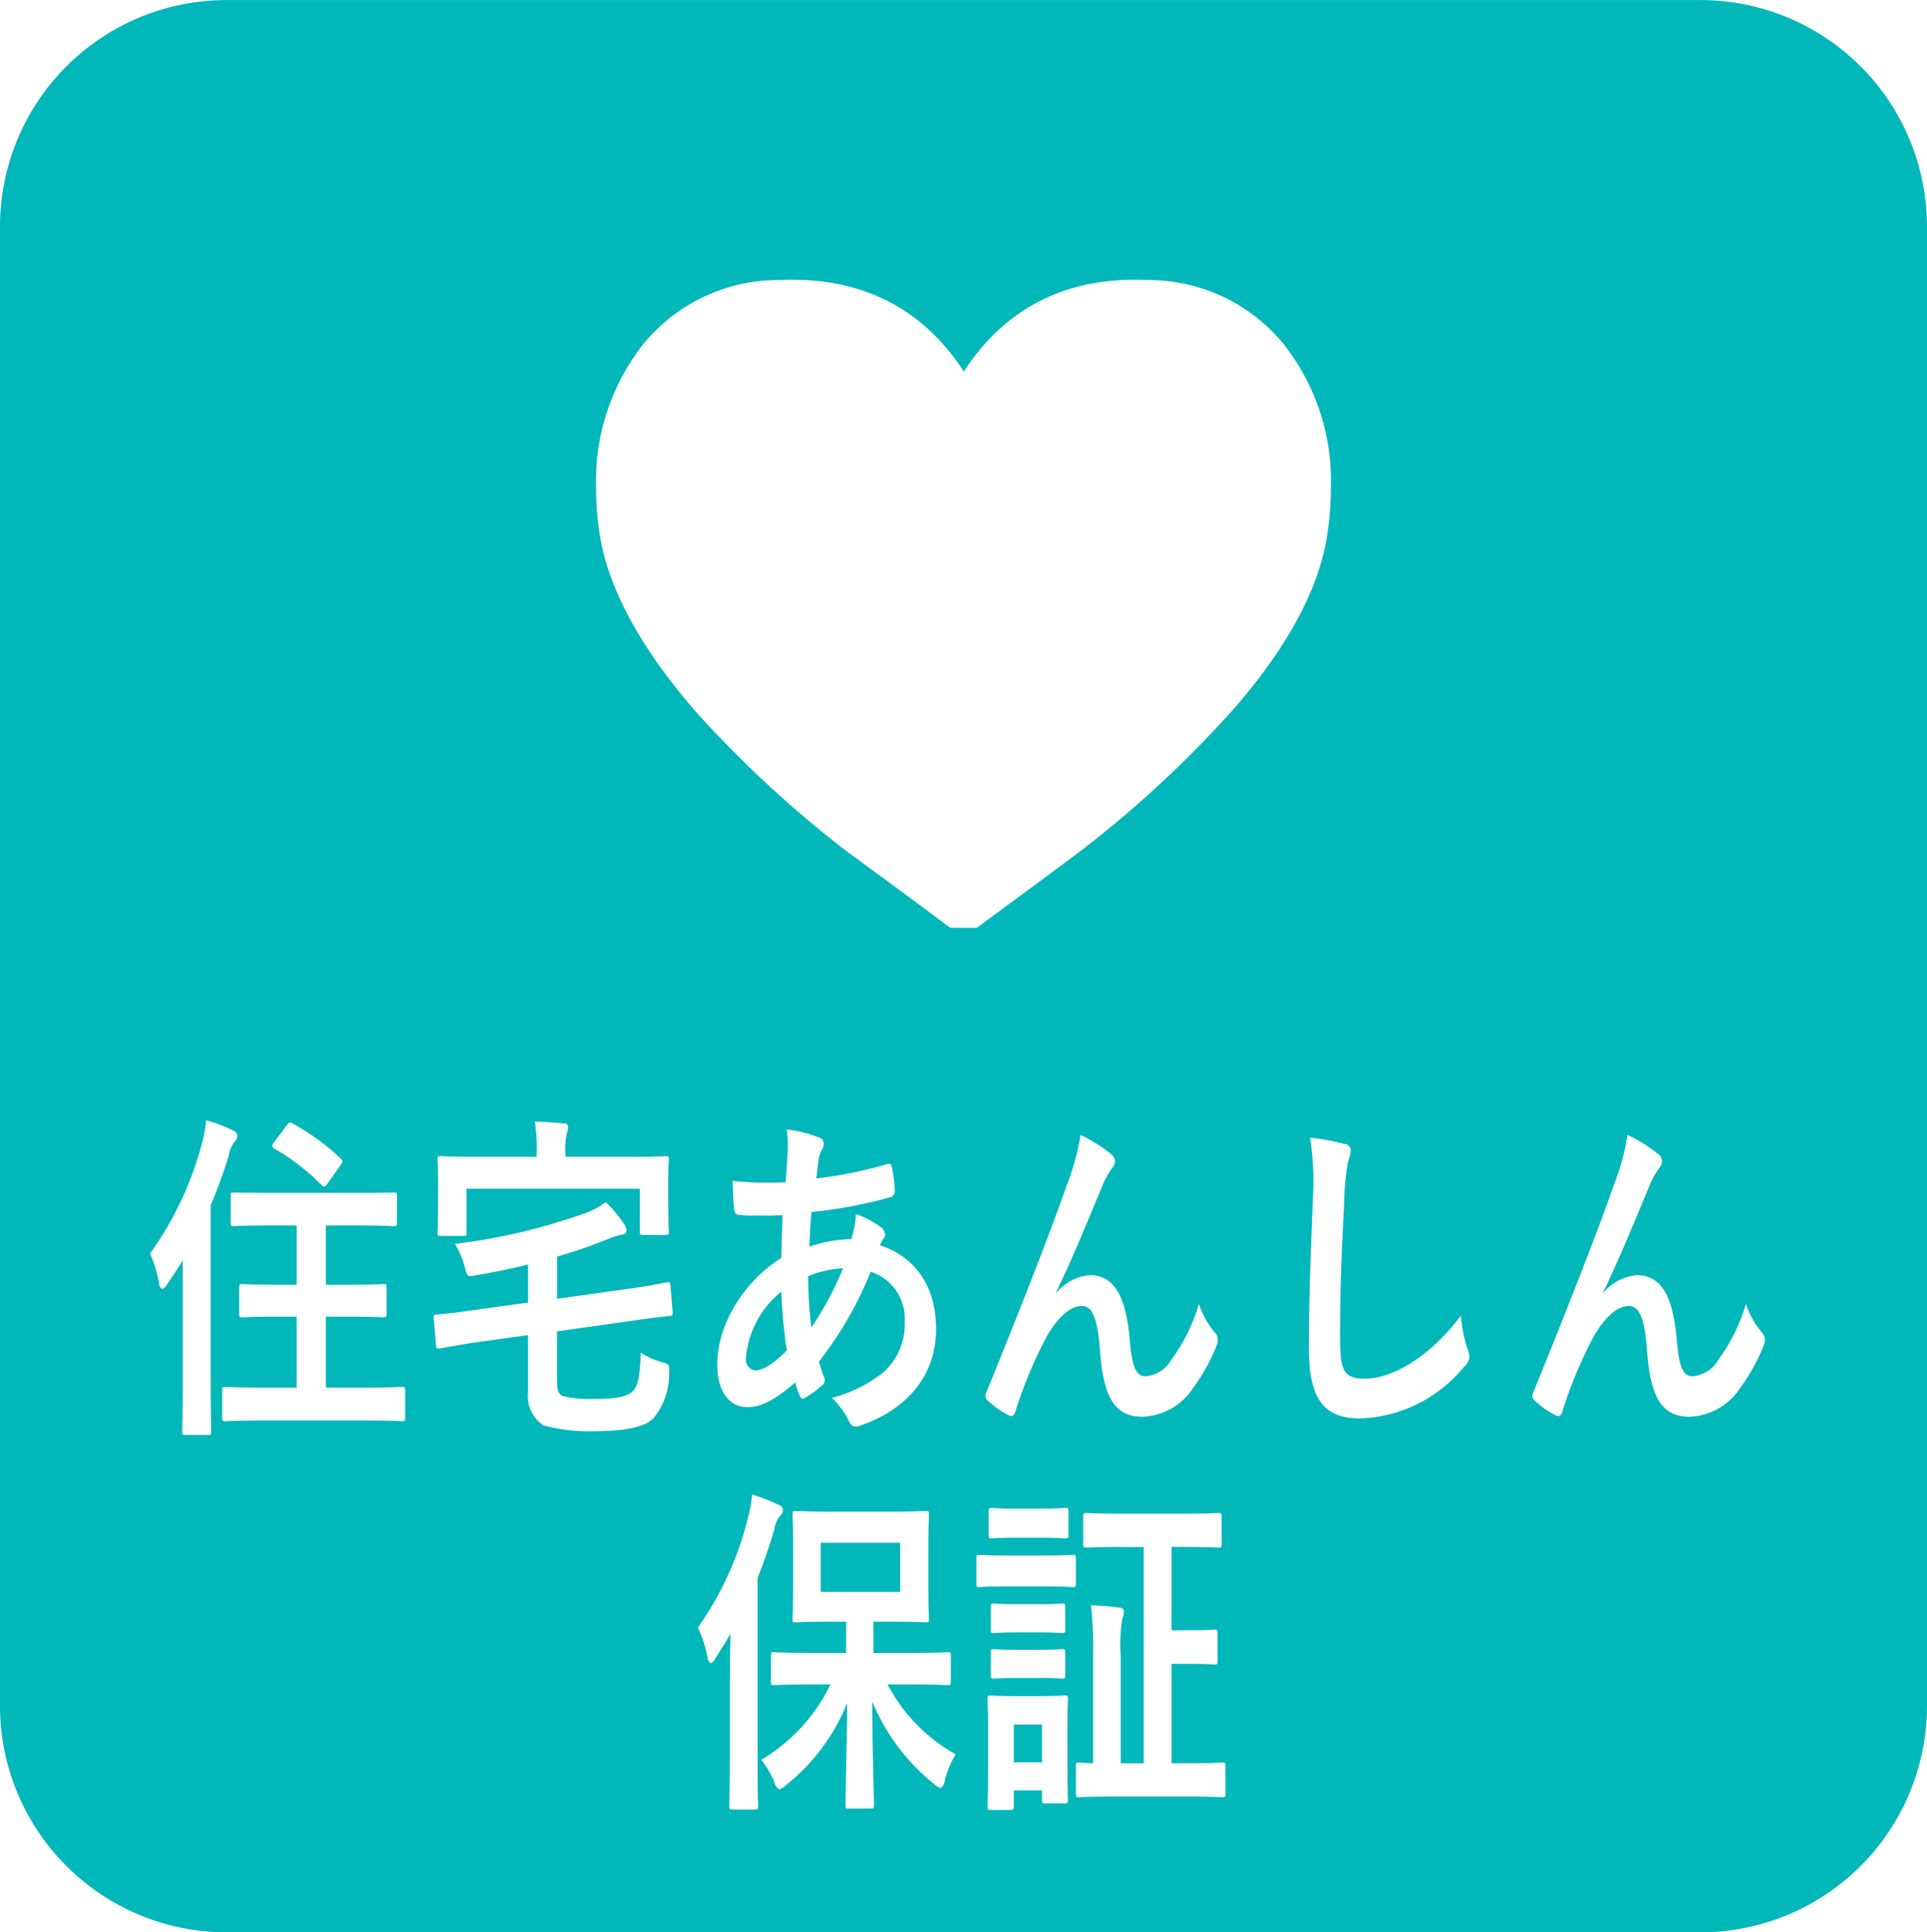 <svg xmlns="http://www.w3.org/2000/svg" width="149" height="149.375" viewBox="0 0 149 149.375">
  <defs>
    <style>
      .cls-1 {
        fill: #00b7b9;
        fill-rule: evenodd;
      }
    </style>
  </defs>
  <path id="insp_04.svg" class="cls-1" d="M762-770m0,12142M762,672.519a17.513,17.513,0,0,0-17.439-17.483H630.434A17.513,17.513,0,0,0,613,672.519V786.93a17.512,17.512,0,0,0,17.439,17.483H744.557A17.512,17.512,0,0,0,762,786.93V672.519Zm-60.134,4.163c-6.255-.318-11.074,2.062-14.343,7.07-3.248-5.008-8.072-7.375-14.359-7.07a13.515,13.515,0,0,0-10.409,4.933,17.13,17.13,0,0,0-3.664,11.1,23.688,23.688,0,0,0,.358,4.1c0.784,4.115,3.306,8.608,7.462,13.357a87.58,87.58,0,0,0,11.593,10.7c2.681,1.963,5.344,3.914,7.963,5.883l2.053,0.008c2.691-1.976,5.333-3.93,8.015-5.929a87.1,87.1,0,0,0,11.548-10.651c4.23-4.758,6.731-9.259,7.473-13.391v0a24.019,24.019,0,0,0,.351-4.073,17.094,17.094,0,0,0-3.661-11.1A13.505,13.505,0,0,0,701.862,676.682Zm-74.727,75.765c-0.381.637-.8,1.273-1.226,1.882a0.683,0.683,0,0,1-.381.345,0.522,0.522,0,0,1-.233-0.451,9.273,9.273,0,0,0-.7-2.279,25.97,25.97,0,0,0,4-8.455,10.509,10.509,0,0,0,.338-1.855,11.607,11.607,0,0,1,2.093.795,0.433,0.433,0,0,1,.317.4,0.576,0.576,0,0,1-.211.477,2.25,2.25,0,0,0-.444,1.061,40.664,40.664,0,0,1-1.4,3.843v13.438c0,2.6.043,3.9,0.043,4.028,0,0.265-.021.292-0.212,0.292H627.3c-0.19,0-.211-0.027-0.211-0.292,0-.159.042-1.431,0.042-4.028v-9.2Zm6.215,12.4c-2.072,0-2.811.053-2.938,0.053-0.211,0-.233-0.027-0.233-0.319v-2.04c0-.265.022-0.292,0.233-0.292,0.127,0,.866.053,2.938,0.053h2.58v-5.486h-1.417c-1.966,0-2.643.053-2.769,0.053-0.233,0-.253-0.027-0.253-0.292v-1.988c0-.265.02-0.291,0.253-0.291,0.126,0,.8.053,2.769,0.053h1.417v-4.585h-1.988c-2.05,0-2.748.053-2.875,0.053-0.212,0-.232-0.027-0.232-0.292v-2.014c0-.292.02-0.292,0.232-0.292,0.127,0,.825.027,2.875,0.027h6.617c2.03,0,2.749-.027,2.876-0.027,0.232,0,.253,0,0.253.292v2.014c0,0.265-.021.292-0.253,0.292-0.127,0-.846-0.053-2.876-0.053h-2.368v4.585h1.671c1.987,0,2.664-.053,2.791-0.053,0.211,0,.231.026,0.231,0.291v1.988c0,0.265-.02.292-0.231,0.292-0.127,0-.8-0.053-2.791-0.053h-1.671v5.486h2.982c2.071,0,2.79-.053,2.917-0.053,0.212,0,.232.027,0.232,0.292v2.04c0,0.292-.02.319-0.232,0.319-0.127,0-.846-0.053-2.917-0.053H633.35Zm1.84-22.847a0.276,0.276,0,0,1,.443-0.106,17.774,17.774,0,0,1,3.68,2.677,0.4,0.4,0,0,1,.168.239,0.859,0.859,0,0,1-.148.291l-0.994,1.4c-0.211.318-.3,0.318-0.464,0.159a16.775,16.775,0,0,0-3.678-2.836,0.266,0.266,0,0,1-.149-0.212,0.493,0.493,0,0,1,.149-0.292Zm26.729,12.616c1.819-.265,2.432-0.424,2.664-0.45,0.212-.027.233,0,0.254,0.265l0.169,1.987c0.022,0.266,0,.318-0.211.345s-0.909.079-2.728,0.344l-6,.848V761.8c0,0.768.128,1.086,0.592,1.192a9.442,9.442,0,0,0,2.262.186c1.734,0,2.643-.186,3.045-0.636,0.338-.4.528-1.113,0.571-2.942a6.156,6.156,0,0,0,1.67.742c0.57,0.185.57,0.185,0.529,0.9a5.321,5.321,0,0,1-1.227,3.445c-0.634.637-2.093,0.981-4.46,0.981a13.444,13.444,0,0,1-4.039-.45,2.723,2.723,0,0,1-1.183-2.6v-4.373l-4.207.583c-1.819.291-2.369,0.4-2.643,0.451-0.212.026-.254,0-0.275-0.292l-0.169-2.014c-0.021-.265,0-0.291.232-0.318,0.275-.027.846-0.053,2.665-0.318l4.4-.61v-2.942c-1.29.318-2.665,0.61-4.123,0.848-0.571.106-.571,0.106-0.782-0.662a6.182,6.182,0,0,0-.762-1.776,46.409,46.409,0,0,0,10.107-2.385,5.69,5.69,0,0,0,1.564-.849,9.756,9.756,0,0,1,1.395,1.67,0.821,0.821,0,0,1,.211.53,0.332,0.332,0,0,1-.359.318c-0.233.053-.529,0.133-0.846,0.239a36.118,36.118,0,0,1-4.165,1.458v3.259Zm-0.233-10.151c1.946,0,2.643-.053,2.791-0.053,0.212,0,.233.027,0.233,0.265,0,0.159-.042.636-0.042,1.4v1.166c0,2.385.042,2.809,0.042,2.968,0,0.265-.021.292-0.233,0.292h-1.754c-0.233,0-.254-0.027-0.254-0.292v-3.286h-13.4v3.339c0,0.292-.021.318-0.233,0.318h-1.775c-0.212,0-.233-0.026-0.233-0.318,0-.159.043-0.556,0.043-2.968v-0.954c0-1.008-.043-1.485-0.043-1.67,0-.238.021-0.265,0.233-0.265,0.148,0,.845.053,2.79,0.053H654.5v-0.212a13.467,13.467,0,0,0-.148-2.518c0.782,0.026,1.522.08,2.262,0.159a0.267,0.267,0,0,1,.317.265,2.167,2.167,0,0,1-.1.5,5.332,5.332,0,0,0-.106,1.59v0.212h4.967Zm14.617-1.511a0.516,0.516,0,0,1,.381.477,0.683,0.683,0,0,1-.107.424,2.4,2.4,0,0,0-.3.955c-0.063.477-.1,0.874-0.168,1.325a33.231,33.231,0,0,0,5.5-1.113c0.253-.08.316,0.026,0.359,0.265a10.234,10.234,0,0,1,.211,1.8,0.5,0.5,0,0,1-.444.53,36.393,36.393,0,0,1-6,1.113c-0.085,1.113-.127,1.749-0.148,2.677a10.328,10.328,0,0,1,3.235-.583,7.937,7.937,0,0,0,.359-1.935,7.692,7.692,0,0,1,1.881.981,0.881,0.881,0,0,1,.381.583,0.508,0.508,0,0,1-.127.318,2.348,2.348,0,0,0-.274.53c2.726,0.9,4.333,3.154,4.333,6.467,0,3.843-2.516,6.334-5.877,7.474-0.465.159-.7,0.08-0.93-0.5a6.4,6.4,0,0,0-1.247-1.643,10.911,10.911,0,0,0,3.932-1.936,4.937,4.937,0,0,0,1.691-3.975,3.788,3.788,0,0,0-2.621-3.843,28.723,28.723,0,0,1-4,6.944,9.1,9.1,0,0,0,.381,1.192,0.492,0.492,0,0,1-.17.663,6.531,6.531,0,0,1-1.268.928c-0.211.133-.3,0.133-0.423-0.133a5.992,5.992,0,0,1-.359-1.033c-1.5,1.3-2.6,1.908-3.679,1.908-1.437,0-2.347-1.219-2.347-3.287,0-3.392,2.347-6.626,4.948-8.242,0.021-1.14.063-2.306,0.1-3.313-1.247.053-1.818,0.026-2.177,0.026a6.718,6.718,0,0,1-1.205-.053c-0.233-.026-0.36-0.159-0.381-0.609-0.063-.583-0.063-1.273-0.105-2.015a25.618,25.618,0,0,0,4.1.106c0.085-.954.169-2.147,0.169-2.889a7.84,7.84,0,0,0-.084-1.193A9.557,9.557,0,0,1,676.3,742.959Zm-5.624,17.016a0.85,0.85,0,0,0,.7,1.007c0.592,0,1.374-.477,2.453-1.537a42.536,42.536,0,0,1-.423-4.559A7.384,7.384,0,0,0,670.679,759.975Zm7.506-6.891a8.131,8.131,0,0,0-2.706.609,35.218,35.218,0,0,0,.253,3.976A25.533,25.533,0,0,0,678.185,753.084Zm16.5,1.881a3.8,3.8,0,0,1,2.579-1.351c2.284,0,2.854,2.465,3.086,5.009,0.17,1.935.424,2.81,1.227,2.81a2.563,2.563,0,0,0,1.987-1.273,13.92,13.92,0,0,0,2.135-4.32,6.628,6.628,0,0,0,1.226,2.2,0.8,0.8,0,0,1,.233.557,1.126,1.126,0,0,1-.085.45,14.887,14.887,0,0,1-1.817,3.287,4.9,4.9,0,0,1-3.891,2.226c-2.135,0-3.044-1.4-3.319-5.142-0.189-2.65-.655-3.419-1.395-3.419-0.909,0-1.818.848-2.664,2.253a34.071,34.071,0,0,0-2.473,5.884c-0.127.371-.233,0.424-0.507,0.318a6.557,6.557,0,0,1-1.628-1.14,0.475,0.475,0,0,1-.191-0.344,0.933,0.933,0,0,1,.106-0.371c3.086-7.58,5.031-12.643,6.195-15.956a18.868,18.868,0,0,0,1.056-3.869,11.455,11.455,0,0,1,2.368,1.484,0.723,0.723,0,0,1,.3.557,0.907,0.907,0,0,1-.233.529,7.1,7.1,0,0,0-.656,1.14c-1.353,3.26-2.494,6.043-3.658,8.429Zm22.248-11.5a0.525,0.525,0,0,1,.507.5,3.054,3.054,0,0,1-.212.875,19.771,19.771,0,0,0-.3,3.233c-0.211,4.082-.317,6.785-0.317,10.258,0,2.676.254,3.286,1.945,3.286,1.881,0,4.82-1.431,7.4-4.877a11.212,11.212,0,0,0,.486,2.518,2.067,2.067,0,0,1,.17.637,1.178,1.178,0,0,1-.423.821,10.869,10.869,0,0,1-8.013,3.975c-2.706,0-3.974-1.351-3.974-5.406,0-4.453.19-8.27,0.3-11.45a22.039,22.039,0,0,0-.212-4.85A17.684,17.684,0,0,1,716.93,743.463Zm20.049,11.5a3.8,3.8,0,0,1,2.579-1.351c2.284,0,2.854,2.465,3.086,5.009,0.17,1.935.424,2.81,1.227,2.81a2.561,2.561,0,0,0,1.987-1.273,13.92,13.92,0,0,0,2.135-4.32,6.61,6.61,0,0,0,1.226,2.2,0.8,0.8,0,0,1,.233.557,1.126,1.126,0,0,1-.085.45,14.887,14.887,0,0,1-1.817,3.287,4.9,4.9,0,0,1-3.891,2.226c-2.135,0-3.044-1.4-3.318-5.142-0.19-2.65-.656-3.419-1.4-3.419-0.909,0-1.818.848-2.663,2.253a33.982,33.982,0,0,0-2.474,5.884c-0.127.371-.233,0.424-0.507,0.318a6.557,6.557,0,0,1-1.628-1.14,0.478,0.478,0,0,1-.191-0.344,0.933,0.933,0,0,1,.106-0.371c3.086-7.58,5.032-12.643,6.2-15.956a18.946,18.946,0,0,0,1.057-3.869,11.51,11.51,0,0,1,2.368,1.484,0.724,0.724,0,0,1,.3.557,0.907,0.907,0,0,1-.233.529,7.1,7.1,0,0,0-.656,1.14c-1.353,3.26-2.494,6.043-3.657,8.429Zm-67.547,29.707c0-.981.021-2.2,0.042-3.34-0.381.663-.782,1.3-1.183,1.935a0.707,0.707,0,0,1-.339.345,0.54,0.54,0,0,1-.253-0.478,10.3,10.3,0,0,0-.741-2.279,25.167,25.167,0,0,0,3.848-8.4,10.755,10.755,0,0,0,.339-1.882,14.285,14.285,0,0,1,2.05.795,0.435,0.435,0,0,1,.338.4,0.554,0.554,0,0,1-.232.45,2.4,2.4,0,0,0-.444,1.087c-0.381,1.272-.8,2.518-1.289,3.71v13.623c0,2.571.042,3.87,0.042,4,0,0.265-.022.292-0.233,0.292H669.6c-0.19,0-.211-0.027-0.211-0.292,0-.158.042-1.431,0.042-4v-5.963Zm6.343,0.583c-2.094,0-2.812.053-2.939,0.053-0.211,0-.233-0.027-0.233-0.292v-1.961c0-.265.022-0.292,0.233-0.292,0.127,0,.845.054,2.939,0.054h2.642v-2.412h-1.205c-1.9,0-2.558.053-2.706,0.053-0.212,0-.232-0.027-0.232-0.292,0-.185.042-0.821,0.042-2.332v-3.366c0-1.511-.042-2.147-0.042-2.332,0-.265.02-0.292,0.232-0.292,0.148,0,.8.053,2.706,0.053h4.694c1.9,0,2.536-.053,2.684-0.053,0.212,0,.233.027,0.233,0.292,0,0.158-.043.821-0.043,2.332v3.366c0,1.511.043,2.173,0.043,2.332,0,0.265-.021.292-0.233,0.292-0.148,0-.782-0.053-2.684-0.053h-1.375v2.412h2.854c2.072,0,2.791-.054,2.918-0.054,0.19,0,.211.027,0.211,0.292v1.961c0,0.265-.021.292-0.211,0.292-0.127,0-.846-0.053-2.918-0.053H681.63a13.287,13.287,0,0,0,5.264,5.407,7.721,7.721,0,0,0-.845,2.014,0.7,0.7,0,0,1-.317.583,1.076,1.076,0,0,1-.486-0.291,16.043,16.043,0,0,1-4.8-6.388c0,3.313.127,7.077,0.127,7.978,0,0.265-.021.292-0.233,0.292h-1.733c-0.211,0-.232-0.027-0.232-0.292,0-.875.106-4.479,0.126-7.845a15.6,15.6,0,0,1-4.735,6.334,1.262,1.262,0,0,1-.507.318,0.871,0.871,0,0,1-.4-0.61,7.8,7.8,0,0,0-.993-1.669,13.765,13.765,0,0,0,5.348-5.831h-1.437Zm6.828-10.946h-6.152v3.79H682.6v-3.79Zm11.085,0.98c1.607,0,2.136-.052,2.262-0.052,0.212,0,.233.026,0.233,0.291v1.882c0,0.291-.021.318-0.233,0.318-0.126,0-.655-0.053-2.262-0.053h-2.727c-1.606,0-2.135.053-2.262,0.053-0.19,0-.211-0.027-0.211-0.318v-1.882c0-.265.021-0.291,0.211-0.291,0.127,0,.656.052,2.262,0.052h2.727Zm1.839,15.055c0,3.074.043,3.658,0.043,3.816,0,0.265-.021.292-0.232,0.292H693.8c-0.212,0-.233-0.027-0.233-0.292v-0.715h-2.178v1.219c0,0.265-.021.292-0.232,0.292h-1.544c-0.232,0-.253-0.027-0.253-0.292,0-.185.041-0.795,0.041-4v-1.776c0-1.669-.041-2.306-0.041-2.491,0-.265.021-0.292,0.253-0.292,0.127,0,.571.053,1.924,0.053h1.86c1.375,0,1.8-.053,1.946-0.053,0.211,0,.232.027,0.232,0.292,0,0.159-.043.822-0.043,2.041v1.908Zm-2.072-18.685c1.375,0,1.776-.054,1.9-0.054,0.232,0,.253.027,0.253,0.292v1.776c0,0.265-.021.291-0.253,0.291-0.128,0-.529-0.053-1.9-0.053H691.6c-1.374,0-1.8.053-1.924,0.053-0.211,0-.232-0.026-0.232-0.291V771.9c0-.265.021-0.292,0.232-0.292,0.128,0,.55.054,1.924,0.054h1.86Zm-0.126,7.394c1.29,0,1.649-.053,1.776-0.053,0.233,0,.254.027,0.254,0.292v1.7c0,0.265-.021.292-0.254,0.292-0.127,0-.486-0.054-1.776-0.054h-1.691c-1.29,0-1.671.054-1.8,0.054-0.212,0-.233-0.027-0.233-0.292v-1.7c0-.265.021-0.292,0.233-0.292,0.126,0,.507.053,1.8,0.053h1.691Zm0,3.525c1.29,0,1.649-.053,1.776-0.053,0.233,0,.254.026,0.254,0.292v1.722c0,0.239-.021.265-0.254,0.265-0.127,0-.486-0.052-1.776-0.052h-1.691c-1.29,0-1.671.052-1.8,0.052-0.212,0-.233-0.026-0.233-0.265v-1.722c0-.266.021-0.292,0.233-0.292,0.126,0,.507.053,1.8,0.053h1.691Zm-1.945,5.778v2.916h2.178v-2.916h-2.178Zm8.287-13.729c-1.9,0-2.579.053-2.684,0.053-0.212,0-.233-0.027-0.233-0.292v-2.094c0-.265.021-0.291,0.233-0.291,0.105,0,.782.053,2.684,0.053h4.841c1.9,0,2.58-.053,2.707-0.053,0.211,0,.232.026,0.232,0.291v2.094c0,0.265-.021.292-0.232,0.292-0.127,0-.8-0.053-2.707-0.053h-0.93v6.44h1.671c1.183,0,1.521-.053,1.648-0.053,0.212,0,.233.027,0.233,0.292v2.12c0,0.265-.021.292-0.233,0.292-0.127,0-.465-0.053-1.648-0.053h-1.671v7.686h1.142c1.987,0,2.684-.053,2.812-0.053,0.19,0,.211.026,0.211,0.291v2.094c0,0.265-.021.292-0.211,0.292-0.128,0-.825-0.053-2.812-0.053h-5.517c-2.009,0-2.665.053-2.791,0.053-0.212,0-.233-0.027-0.233-0.292v-2.094c0-.265.021-0.291,0.233-0.291,0.085,0,.38.026,1.1,0.053v-8.217a30.206,30.206,0,0,0-.169-4,19.874,19.874,0,0,1,2.219.185,0.322,0.322,0,0,1,.339.265,1.477,1.477,0,0,1-.127.557,12.281,12.281,0,0,0-.127,2.942v8.269h1.776V774.627h-1.755Z" transform="translate(-613 -655.031)"/>
</svg>
